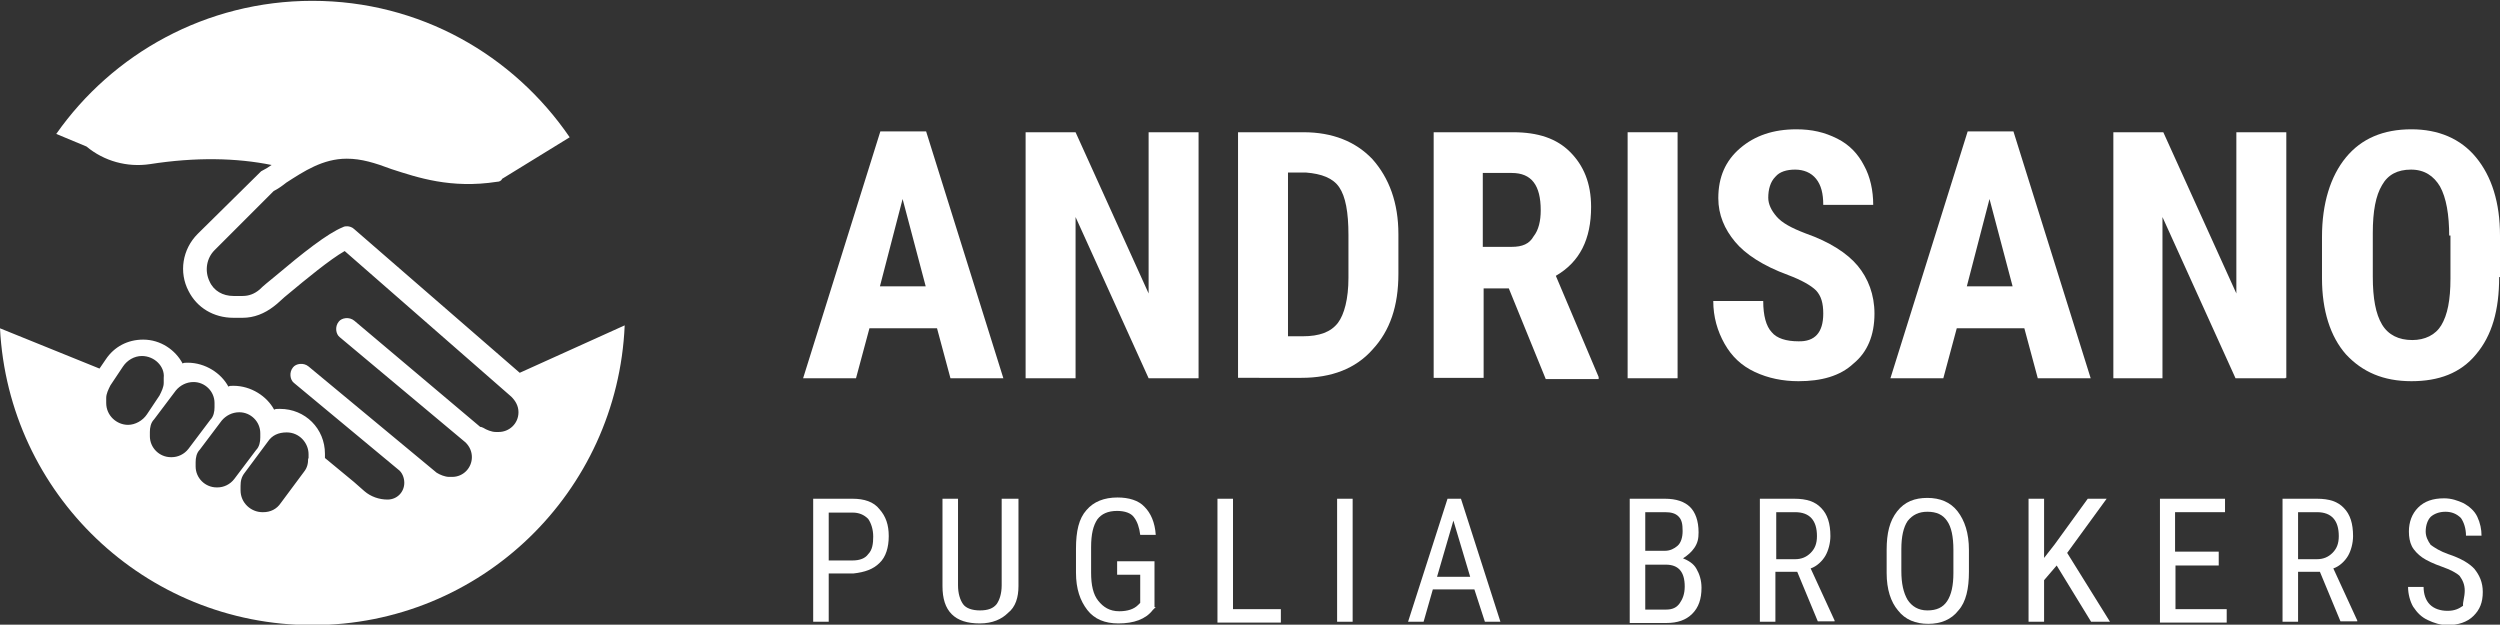 <?xml version="1.0" encoding="utf-8"?>
<svg version="1.1" xmlns="http://www.w3.org/2000/svg" xmlns:xlink="http://www.w3.org/1999/xlink" x="0px" y="0px"
	 viewBox="0 346.5 595.5 148.8" enable-background="new 0 346.5 595.5 148.8" xml:space="preserve">
<rect x="0" y="346.5" width="595.5" height="148.8" fill="#333333" stroke="none"/>
<path fill="#FFFFFF" d="M123.8,435.3l-39.4-34.2c-0.5-0.5-1.2-0.7-1.7-0.7c-0.2,0-0.7,0-1,0.2c-3.7,1.5-9.4,6-16.4,11.9
	c-1.2,1-2.5,2-3.5,3c-1.2,1-2.5,1.5-4,1.5h-2.2c-2.5,0-4.7-1.2-5.7-3.5c-1.2-2.5-0.7-5.5,1.2-7.4l14.1-14.1c1-0.5,2-1.2,3-2
	c4.2-2.7,8.7-5.7,14.4-5.7c3.5,0,6.7,1,10.7,2.5c6.2,2,14.1,4.7,25.1,3c0.5,0,1-0.2,1.2-0.7l16.1-9.9
	c-13.4-19.6-35.7-32.5-61.3-32.5c-25.3,0-47.6,12.6-61,31.7l7.2,3c4.2,3.5,9.7,5,15.1,4.2c10.9-1.7,20.6-1.5,29,0.2
	c-0.7,0.5-1.5,1-2.5,1.5l-15.1,14.9c-3.7,3.7-4.5,9.2-2.2,13.6c2,4,6,6.4,10.7,6.4h2.2c2.7,0,5.2-1,7.4-2.7c1-0.7,2.2-2,3.5-3
	c4.2-3.5,9.9-8.2,13.4-10.2l39.7,34.7c1,1,1.7,2.2,1.7,3.7c0,2.7-2.2,4.7-4.7,4.7h-0.7c-1,0-2.2-0.5-3-1l-0.5-0.2c0,0,0,0-0.2,0
	l-30-25.3c-1.2-1-3-0.7-3.7,0.2c-1,1.2-0.7,3,0.2,3.7l30,25.1c1,1,1.5,2.2,1.5,3.5c0,2.5-2,4.7-4.7,4.7h-0.7c-1,0-2.2-0.5-3-1
	l-30.5-25.3c-1.2-1-3-0.7-3.7,0.2c-1,1.2-0.7,3,0.2,3.7l24.8,20.6c1,0.7,1.5,2,1.5,3.2c0,2.2-1.7,4-4,4c-2,0-4-0.7-5.5-2l-2.5-2.2
	l-6.9-5.7v-1c0-6-4.7-10.7-10.7-10.7h-0.2c-0.5,0-1,0-1.2,0.2c-1.7-3.2-5.5-5.7-9.7-5.7c-0.5,0-1,0-1.2,0.2
	c-1.7-3.2-5.5-5.7-9.7-5.7c-0.5,0-1,0-1.2,0.2c-1.7-3.2-5.2-5.7-9.4-5.7c-3.7,0-6.9,1.7-8.9,4.7l-1.5,2.2L0,424.7
	c2,39.4,34.5,70.7,74.4,70.7c40.2,0,72.7-31.7,74.4-71.4L123.8,435.3z M30.5,447.7c-2.7,0-5.2-2.2-5.2-5.2v-1.2c0-1,0.5-2,1-3l3-4.5
	c1-1.5,2.7-2.5,4.5-2.5c3,0,5.5,2.5,5.2,5.2v1.2c0,1-0.5,2-1,3l-3,4.5C34,446.7,32.2,447.7,30.5,447.7z M40.9,455.4h-0.2
	c-2.7,0-5-2.2-5-5v-1c0-1,0.2-2.2,1-3l5.2-6.9c1-1.2,2.5-2,4.2-2c2.7,0,5,2.2,5,5v1c0,1-0.2,2.2-1,3l-5.2,6.9
	C43.9,454.7,42.4,455.4,40.9,455.4z M51.8,462.6h-0.2c-2.7,0-5-2.2-5-5v-1c0-1,0.2-2.2,1-3l5.2-6.9c1-1.2,2.5-2,4.2-2
	c2.7,0,5,2.2,5,5v1c0,1-0.2,2.2-1,3l-5.2,6.9C54.8,461.9,53.3,462.6,51.8,462.6z M73.4,455.7c0,1.2-0.2,2.2-1,3.2l-5.5,7.4
	c-1,1.5-2.5,2.2-4.2,2.2h-0.2c-2.7,0-5.2-2.2-5.2-5.2v-1c0-1.2,0.2-2.2,1-3.2l5.5-7.4c1-1.5,2.5-2.2,4.5-2.2c3,0,5.2,2.5,5.2,5.2
	V455.7z"/>
<path fill="#FFFFFF" d="M80.4,465.8l-5-4.2c-0.2,0.2-0.2,0.5-0.5,0.7l-3.5,4.7l3.7,3.5c1.2,1.2,3,1,4,0
	C80.4,469.1,81.1,466.6,80.4,465.8z"/>
<path fill="#FFFFFF" d="M223.2,424.7h-16.1l-3.2,11.9h-12.6l18.4-58.8h10.9l18.4,58.8h-12.6L223.2,424.7z M209.6,414.7h10.9l-5.5-20.8L209.6,414.7z
	"/>
<path fill="#FFFFFF" d="M285.5,436.6h-11.9l-17.4-38.4v38.4h-11.9V378h11.9l17.4,38.4V378h11.9V436.6z"/>
<path fill="#FFFFFF" d="M294.9,436.6V378h15.6c6.9,0,12.4,2.2,16.4,6.4c4,4.5,6.2,10.4,6.2,17.9v9.4c0,7.7-2,13.6-6.2,18.1c-4,4.5-9.7,6.7-16.9,6.7
	H294.9z M306.8,387.7v38.9h3.5c4,0,6.7-1,8.4-3.2c1.5-2,2.5-5.7,2.5-10.7v-10.2c0-5.5-0.7-9.2-2.2-11.4c-1.5-2.2-4.2-3.2-7.9-3.5
	H306.8z"/>
<path fill="#FFFFFF" d="M359.4,415.2h-6v21.3h-11.9V378h18.9c6,0,10.4,1.5,13.6,4.7c3.2,3.2,5,7.4,5,13.1c0,7.7-2.7,13.1-8.4,16.4l10.2,24.1v0.5
	h-12.6L359.4,415.2z M353.4,405.3h6.7c2.5,0,4.2-0.7,5.2-2.5c1.2-1.5,1.7-3.7,1.7-6.2c0-6-2.2-8.9-6.9-8.9h-6.9v17.6H353.4z"/>
<path fill="#FFFFFF" d="M399.6,436.6h-11.9V378h11.9V436.6z"/>
<path fill="#FFFFFF" d="M434.3,421.2c0-2.5-0.5-4.2-1.7-5.5c-1.2-1.2-3.5-2.5-6.7-3.7c-6-2.2-10.2-5-12.6-7.9c-2.5-3-4-6.4-4-10.4
	c0-5,1.7-8.9,5.2-11.9c3.5-3,7.9-4.5,13.4-4.5c3.7,0,6.7,0.7,9.7,2.2c3,1.5,5,3.7,6.4,6.4c1.5,2.7,2.2,6,2.2,9.4h-11.9
	c0-2.7-0.5-4.7-1.7-6.2c-1.2-1.5-3-2.2-5-2.2s-3.7,0.5-4.7,1.7c-1.2,1.2-1.7,3-1.7,5c0,1.5,0.7,3,2,4.5s3.5,2.7,6.9,4
	c5.7,2,9.9,4.7,12.4,7.7c2.5,3,4,6.9,4,11.4c0,5.2-1.7,9.2-5,11.9c-3.2,3-7.7,4.2-13.1,4.2c-3.7,0-7.2-0.7-10.4-2.2
	c-3.2-1.5-5.5-3.7-7.2-6.7c-1.7-3-2.7-6.4-2.7-10.2h11.9c0,3.5,0.7,6,2,7.4c1.2,1.5,3.5,2.2,6.4,2.2
	C432.3,427.9,434.3,425.7,434.3,421.2z"/>
<path fill="#FFFFFF" d="M482.2,424.7h-16.1l-3.2,11.9h-12.6l18.4-58.8h10.9l18.4,58.8h-12.6L482.2,424.7z M468.5,414.7h10.9l-5.5-20.8L468.5,414.7z
	"/>
<path fill="#FFFFFF" d="M544.4,436.6h-11.9l-17.4-38.4v38.4h-11.7V378h11.9l17.4,38.4V378h11.9v58.5H544.4z"/>
<path fill="#FFFFFF" d="M595.3,412.5c0,7.9-1.7,13.9-5.5,18.4c-3.7,4.5-8.9,6.4-15.4,6.4c-6.7,0-11.7-2.2-15.6-6.4c-3.7-4.2-5.7-10.4-5.7-18.1v-9.9
	c0-7.9,2-14.4,5.7-18.9s8.9-6.7,15.6-6.7c6.4,0,11.7,2.2,15.4,6.7c3.7,4.5,5.7,10.7,5.7,18.6v9.9H595.3z M583.4,402.8
	c0-5.2-0.7-9.2-2.2-11.9c-1.5-2.5-3.7-4-6.9-4c-3.2,0-5.5,1.2-6.9,3.7c-1.5,2.5-2.2,6.2-2.2,11.4v10.4c0,5.2,0.7,8.9,2.2,11.4
	c1.5,2.5,4,3.7,7.2,3.7c3,0,5.5-1.2,6.9-3.5c1.5-2.5,2.2-6,2.2-11.2v-10.2H583.4z"/>
<path fill="#FFFFFF" d="M197.4,483.2v11.4h-3.7v-29.3h9.4c2.7,0,5,0.7,6.4,2.5c1.5,1.7,2.2,3.7,2.2,6.4s-0.7,5-2.2,6.4c-1.5,1.5-3.5,2.2-6.2,2.5
	H197.4z M197.4,480h5.7c1.7,0,3-0.5,3.7-1.5c1-1,1.2-2.5,1.2-4.2s-0.5-3.2-1.2-4.2c-1-1-2.2-1.5-3.7-1.5h-5.7V480z"/>
<path fill="#FFFFFF" d="M242.6,465.3v20.8c0,2.7-0.7,5-2.5,6.4c-1.5,1.5-3.7,2.5-6.7,2.5s-5.2-0.7-6.7-2.2c-1.5-1.5-2.2-3.7-2.2-6.7v-20.8h3.7v20.6
	c0,2,0.5,3.5,1.2,4.5c0.7,1,2.2,1.5,4,1.5c2,0,3.2-0.5,4-1.5c0.7-1,1.2-2.5,1.2-4.5v-20.6H242.6z"/>
<path fill="#FFFFFF" d="M275.3,491.1l-0.7,0.7c-1.7,2.2-4.5,3.2-8.2,3.2c-3.2,0-5.7-1-7.4-3.2s-2.7-5-2.7-8.9v-5.7c0-4.2,0.7-7.2,2.5-9.2
	c1.7-2,4.2-3,7.4-3c2.7,0,5,0.7,6.4,2.2c1.5,1.5,2.5,3.7,2.7,6.7h-3.7c-0.2-1.7-0.7-3.2-1.5-4.2c-0.7-1-2.2-1.5-4-1.5
	c-2.2,0-3.7,0.7-4.7,2c-1,1.5-1.5,3.5-1.5,6.7v6c0,3,0.5,5.2,1.7,6.7c1.2,1.5,2.7,2.5,5,2.5c2,0,3.5-0.5,4.5-1.5l0.5-0.5v-6.7h-5.5
	v-3.2h8.9v10.9H275.3z"/>
<path fill="#FFFFFF" d="M293.7,491.6h11.4v3.2H290v-29.5h3.7V491.6z"/>
<path fill="#FFFFFF" d="M322.2,494.6h-3.7v-29.3h3.7V494.6z"/>
<path fill="#FFFFFF" d="M351.2,486.9h-9.9l-2.2,7.7h-3.7l9.4-29.3h3.2l9.4,29.3h-3.7L351.2,486.9z M342.3,483.9h7.9l-4-13.4L342.3,483.9z"/>
<path fill="#FFFFFF" d="M388.2,494.6v-29.3h8.4c2.7,0,4.7,0.7,6,2c1.2,1.2,2,3.2,2,6c0,1.5-0.2,2.5-1,3.7c-0.7,1-1.5,1.7-2.7,2.5
	c1.2,0.5,2.5,1.2,3.2,2.5c0.7,1.2,1.2,2.7,1.2,4.5c0,2.7-0.7,4.7-2.2,6.2c-1.5,1.5-3.5,2.2-6.2,2.2h-8.7V494.6z M391.9,477.7h4.7
	c1.2,0,2.2-0.5,3-1.2s1.2-2,1.2-3.5c0-1.7-0.2-2.7-1-3.5c-0.7-0.7-1.7-1-3.2-1h-4.7V477.7z M391.9,481v10.7h5c1.5,0,2.5-0.5,3.2-1.5
	c0.7-1,1.2-2.2,1.2-4c0-3.5-1.5-5.2-4.5-5.2C396.9,481,391.9,481,391.9,481z"/>
<path fill="#FFFFFF" d="M428.1,482.7h-5.2v11.9h-3.7v-29.3h8.2c3,0,5,0.7,6.4,2.2c1.5,1.5,2.2,3.7,2.2,6.7c0,1.7-0.5,3.5-1.2,4.7s-2,2.5-3.5,3
	l5.7,12.4v0.2h-4L428.1,482.7z M423.1,479.7h4.5c1.5,0,2.7-0.5,3.7-1.5c1-1,1.5-2.2,1.5-4c0-3.7-1.7-5.7-5.2-5.7h-4.5V479.7z"/>
<path fill="#FFFFFF" d="M469,482.7c0,4-0.7,7.2-2.5,9.2c-1.7,2.2-4.2,3.2-7.2,3.2c-3,0-5.5-1-7.2-3.2c-1.7-2-2.7-5-2.7-8.9v-5.5
	c0-4,0.7-6.9,2.5-9.2s4.2-3.2,7.2-3.2c3,0,5.5,1,7.2,3.2c1.7,2.2,2.7,5.2,2.7,9.2V482.7z M465.3,477.5c0-3.2-0.5-5.5-1.5-6.9
	c-1-1.5-2.5-2.2-4.7-2.2c-2,0-3.5,0.7-4.7,2.2c-1,1.5-1.5,3.7-1.5,6.7v5.2c0,3,0.5,5.2,1.5,6.9c1,1.5,2.5,2.5,4.7,2.5
	c2.2,0,3.7-0.7,4.7-2.2c1-1.5,1.5-3.7,1.5-6.7V477.5z"/>
<path fill="#FFFFFF" d="M489.9,481.2l-3,3.5v9.9h-3.7v-29.3h3.7v14.1l2.5-3.2l7.9-10.9h4.5l-9.4,12.9l10.2,16.4h-4.5L489.9,481.2z"/>
<path fill="#FFFFFF" d="M528.6,481.2h-10.4v10.4h12.2v3.2h-15.9v-29.5H530v3.2h-11.9v9.4h10.4V481.2z"/>
<path fill="#FFFFFF" d="M552.6,482.7h-5.2v11.9h-3.7v-29.3h8.2c3,0,5,0.7,6.4,2.2c1.5,1.5,2.2,3.7,2.2,6.7c0,1.7-0.5,3.5-1.2,4.7
	c-0.7,1.2-2,2.5-3.5,3l5.7,12.4v0.2h-4L552.6,482.7z M547.4,479.7h4.5c1.5,0,2.7-0.5,3.7-1.5s1.5-2.2,1.5-4c0-3.7-1.7-5.7-5.2-5.7
	h-4.5V479.7z"/>
<path fill="#FFFFFF" d="M587.1,487.2c0-1.5-0.5-2.5-1.2-3.5c-0.7-0.7-2.2-1.5-4.2-2.2c-2-0.7-3.7-1.5-4.7-2.2s-2-1.7-2.5-2.7
	c-0.5-1-0.7-2.2-0.7-3.5c0-2.2,0.7-4.2,2.2-5.7s3.5-2.2,6.2-2.2c1.7,0,3.2,0.5,4.7,1.2c1.2,0.7,2.5,1.7,3.2,3.2c0.7,1.5,1,3,1,4.5
	h-3.7c0-1.7-0.5-3.2-1.2-4.2c-1-1-2.2-1.5-3.7-1.5c-1.5,0-2.7,0.5-3.5,1.2c-0.7,0.7-1.2,2-1.2,3.5c0,1.2,0.5,2.2,1.2,3.2
	c1,0.7,2.2,1.5,4.2,2.2c3,1,5,2.2,6.2,3.5c1.2,1.5,2,3.2,2,5.5c0,2.5-0.7,4.2-2.2,5.7s-3.7,2.2-6.2,2.2c-1.7,0-3.2-0.5-4.7-1.2
	c-1.5-0.7-2.5-1.7-3.5-3.2c-0.7-1.2-1.2-3-1.2-4.7h3.7c0,1.7,0.5,3.2,1.5,4.2s2.5,1.5,4.2,1.5s2.7-0.5,3.7-1.2
	C586.6,489.9,587.1,488.7,587.1,487.2z"/>
</svg>

